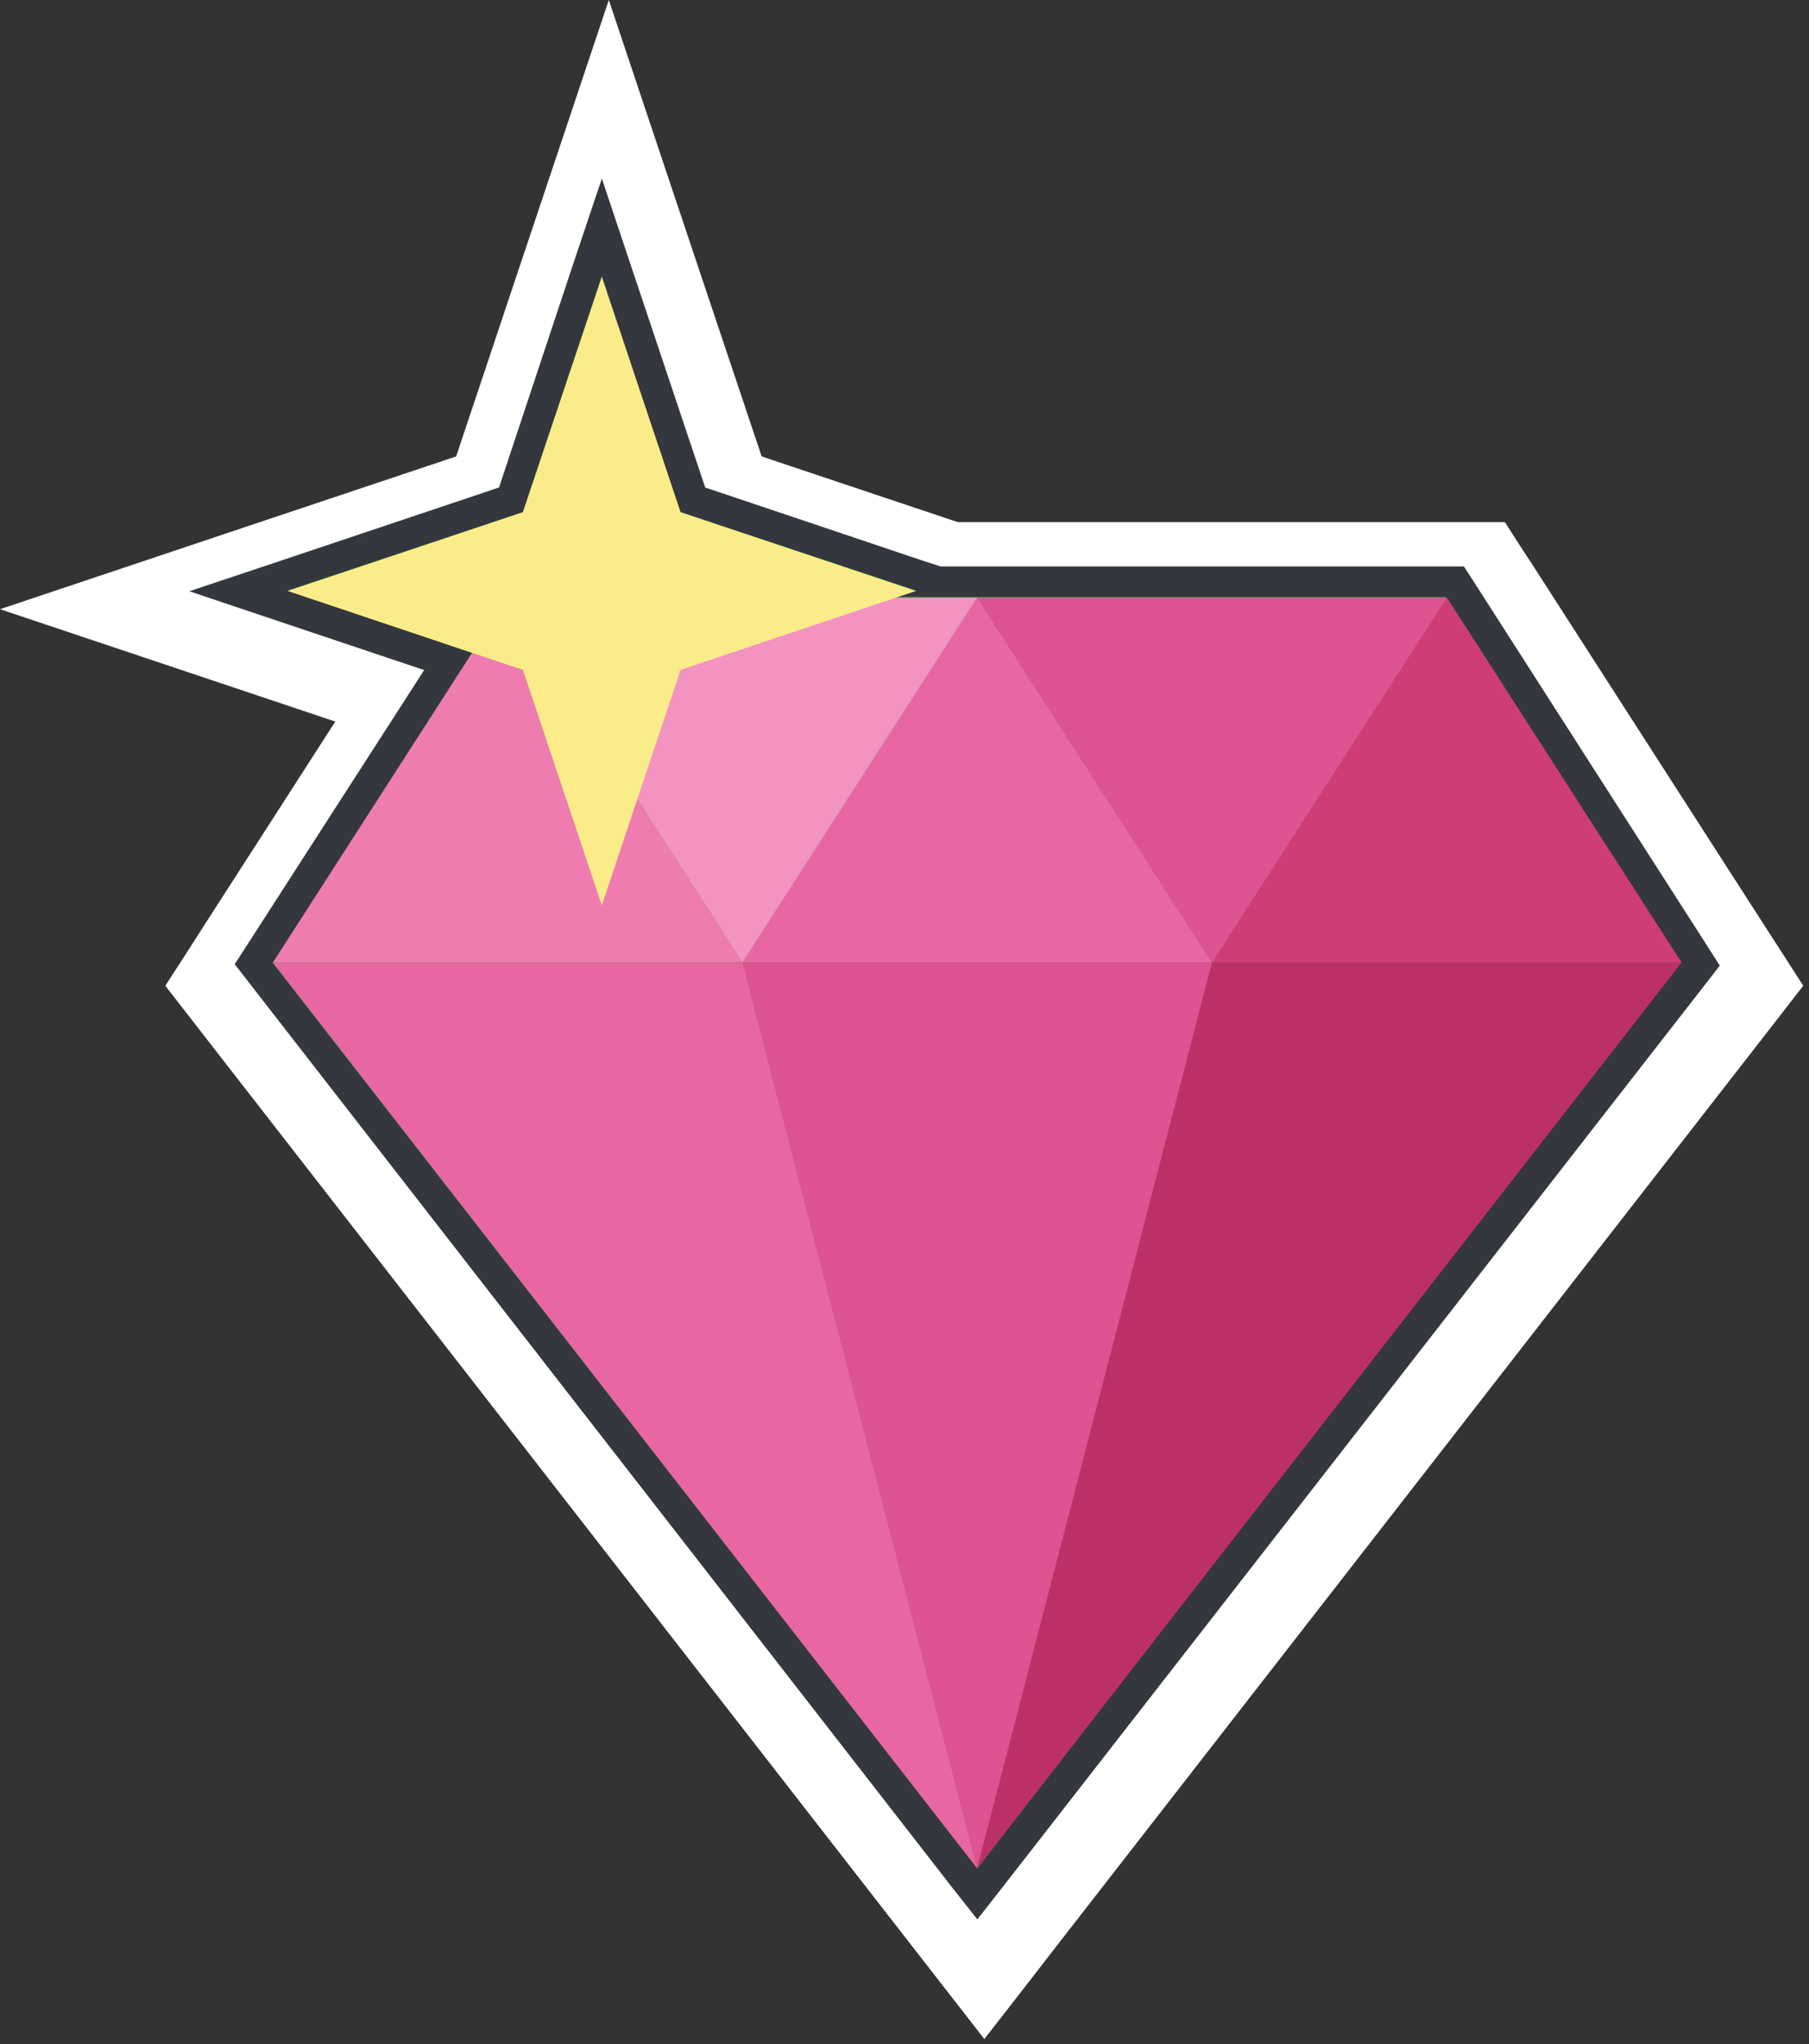 <?xml version="1.0" encoding="UTF-8"?> <svg xmlns="http://www.w3.org/2000/svg" width="116" height="131" viewBox="0 0 116 131" fill="none"><rect x="0" y="0" width="116" height="131" fill="#333333" stroke="none"/> <g clip-path="url(#clip0_163_104)"> <path d="M16.99 44.73L21.5 46.24L12.9 59.6L12.14 60.79L10.6 63.17L12.34 65.41L13.21 66.53L58.38 124.58L59.96 126.61L63.12 130.67L66.28 126.61L67.85 124.58L113.02 66.53L113.89 65.41L115.63 63.17L114.1 60.79L113.33 59.6L98.28 36.21L97.68 35.3L96.5 33.46H94.32H93.23H63.12H61.43L61.09 33.35L48.84 29.25L44.73 16.99L42.83 11.32L39.04 0L35.25 11.32L33.35 16.99L29.25 29.25L16.99 33.35L11.32 35.25L0 39.04L11.32 42.83L16.99 44.73Z" fill="white"></path> <path d="M16.27 61.73L28.73 42.38L15.29 37.87L32.74 32.03L38.59 14.58L44.43 32.03L60.16 37.3H93.32L109.06 61.73L62.67 121.36L16.27 61.73Z" fill="#3B8E49"></path> <path d="M38.59 17.73L43.59 32.82L58.69 37.82L57.43 38.25H92.73L107.73 61.63L62.67 119.73L17.5 61.73L30.27 41.84L18.44 37.84L33.53 32.84L38.59 17.75V17.73ZM38.59 11.45L36.69 17.11L32 31.24L17.8 36L12.14 37.89L17.8 39.79L27.2 42.94L15.82 60.6L15.05 61.79L15.92 62.91L61.09 121L62.67 123L64.24 121L109.41 63L110.28 61.88L109.52 60.69L94.46 37.21L93.87 36.3H60.32L59.32 35.98L45.22 31.24L40.48 17.09L38.59 11.43V11.45Z" fill="#34373D"></path> <path d="M47.61 61.68L62.66 38.3L77.72 61.68H47.61Z" fill="#E867A2"></path> <path d="M47.61 61.68L62.66 119.73L77.72 61.68H47.61Z" fill="#DE5392"></path> <path d="M17.5 61.68L32.55 38.3L47.61 61.68H17.5Z" fill="#EE7CB1"></path> <path d="M17.5 61.68L62.66 119.73L47.61 61.68H17.5Z" fill="#E867A2"></path> <path d="M77.72 61.68L92.78 38.3L107.83 61.68H77.72Z" fill="#CE3D78"></path> <path d="M77.72 61.68L62.66 119.73L107.83 61.68H77.72Z" fill="#BC3068"></path> <path d="M62.66 38.3L77.72 61.68L92.78 38.3H62.66Z" fill="#DE5392"></path> <path d="M32.55 38.3L47.61 61.68L62.66 38.3H32.55Z" fill="#F293C1"></path> <path d="M38.59 17.73L43.64 32.82L58.74 37.87L43.64 42.93L38.59 58.02L33.53 42.93L18.44 37.87L33.53 32.82L38.59 17.73Z" fill="#FBEC8A"></path> </g> <defs> <clipPath id="clip0_163_104"> <rect width="115.63" height="130.67" fill="white"></rect> </clipPath> </defs> </svg> 